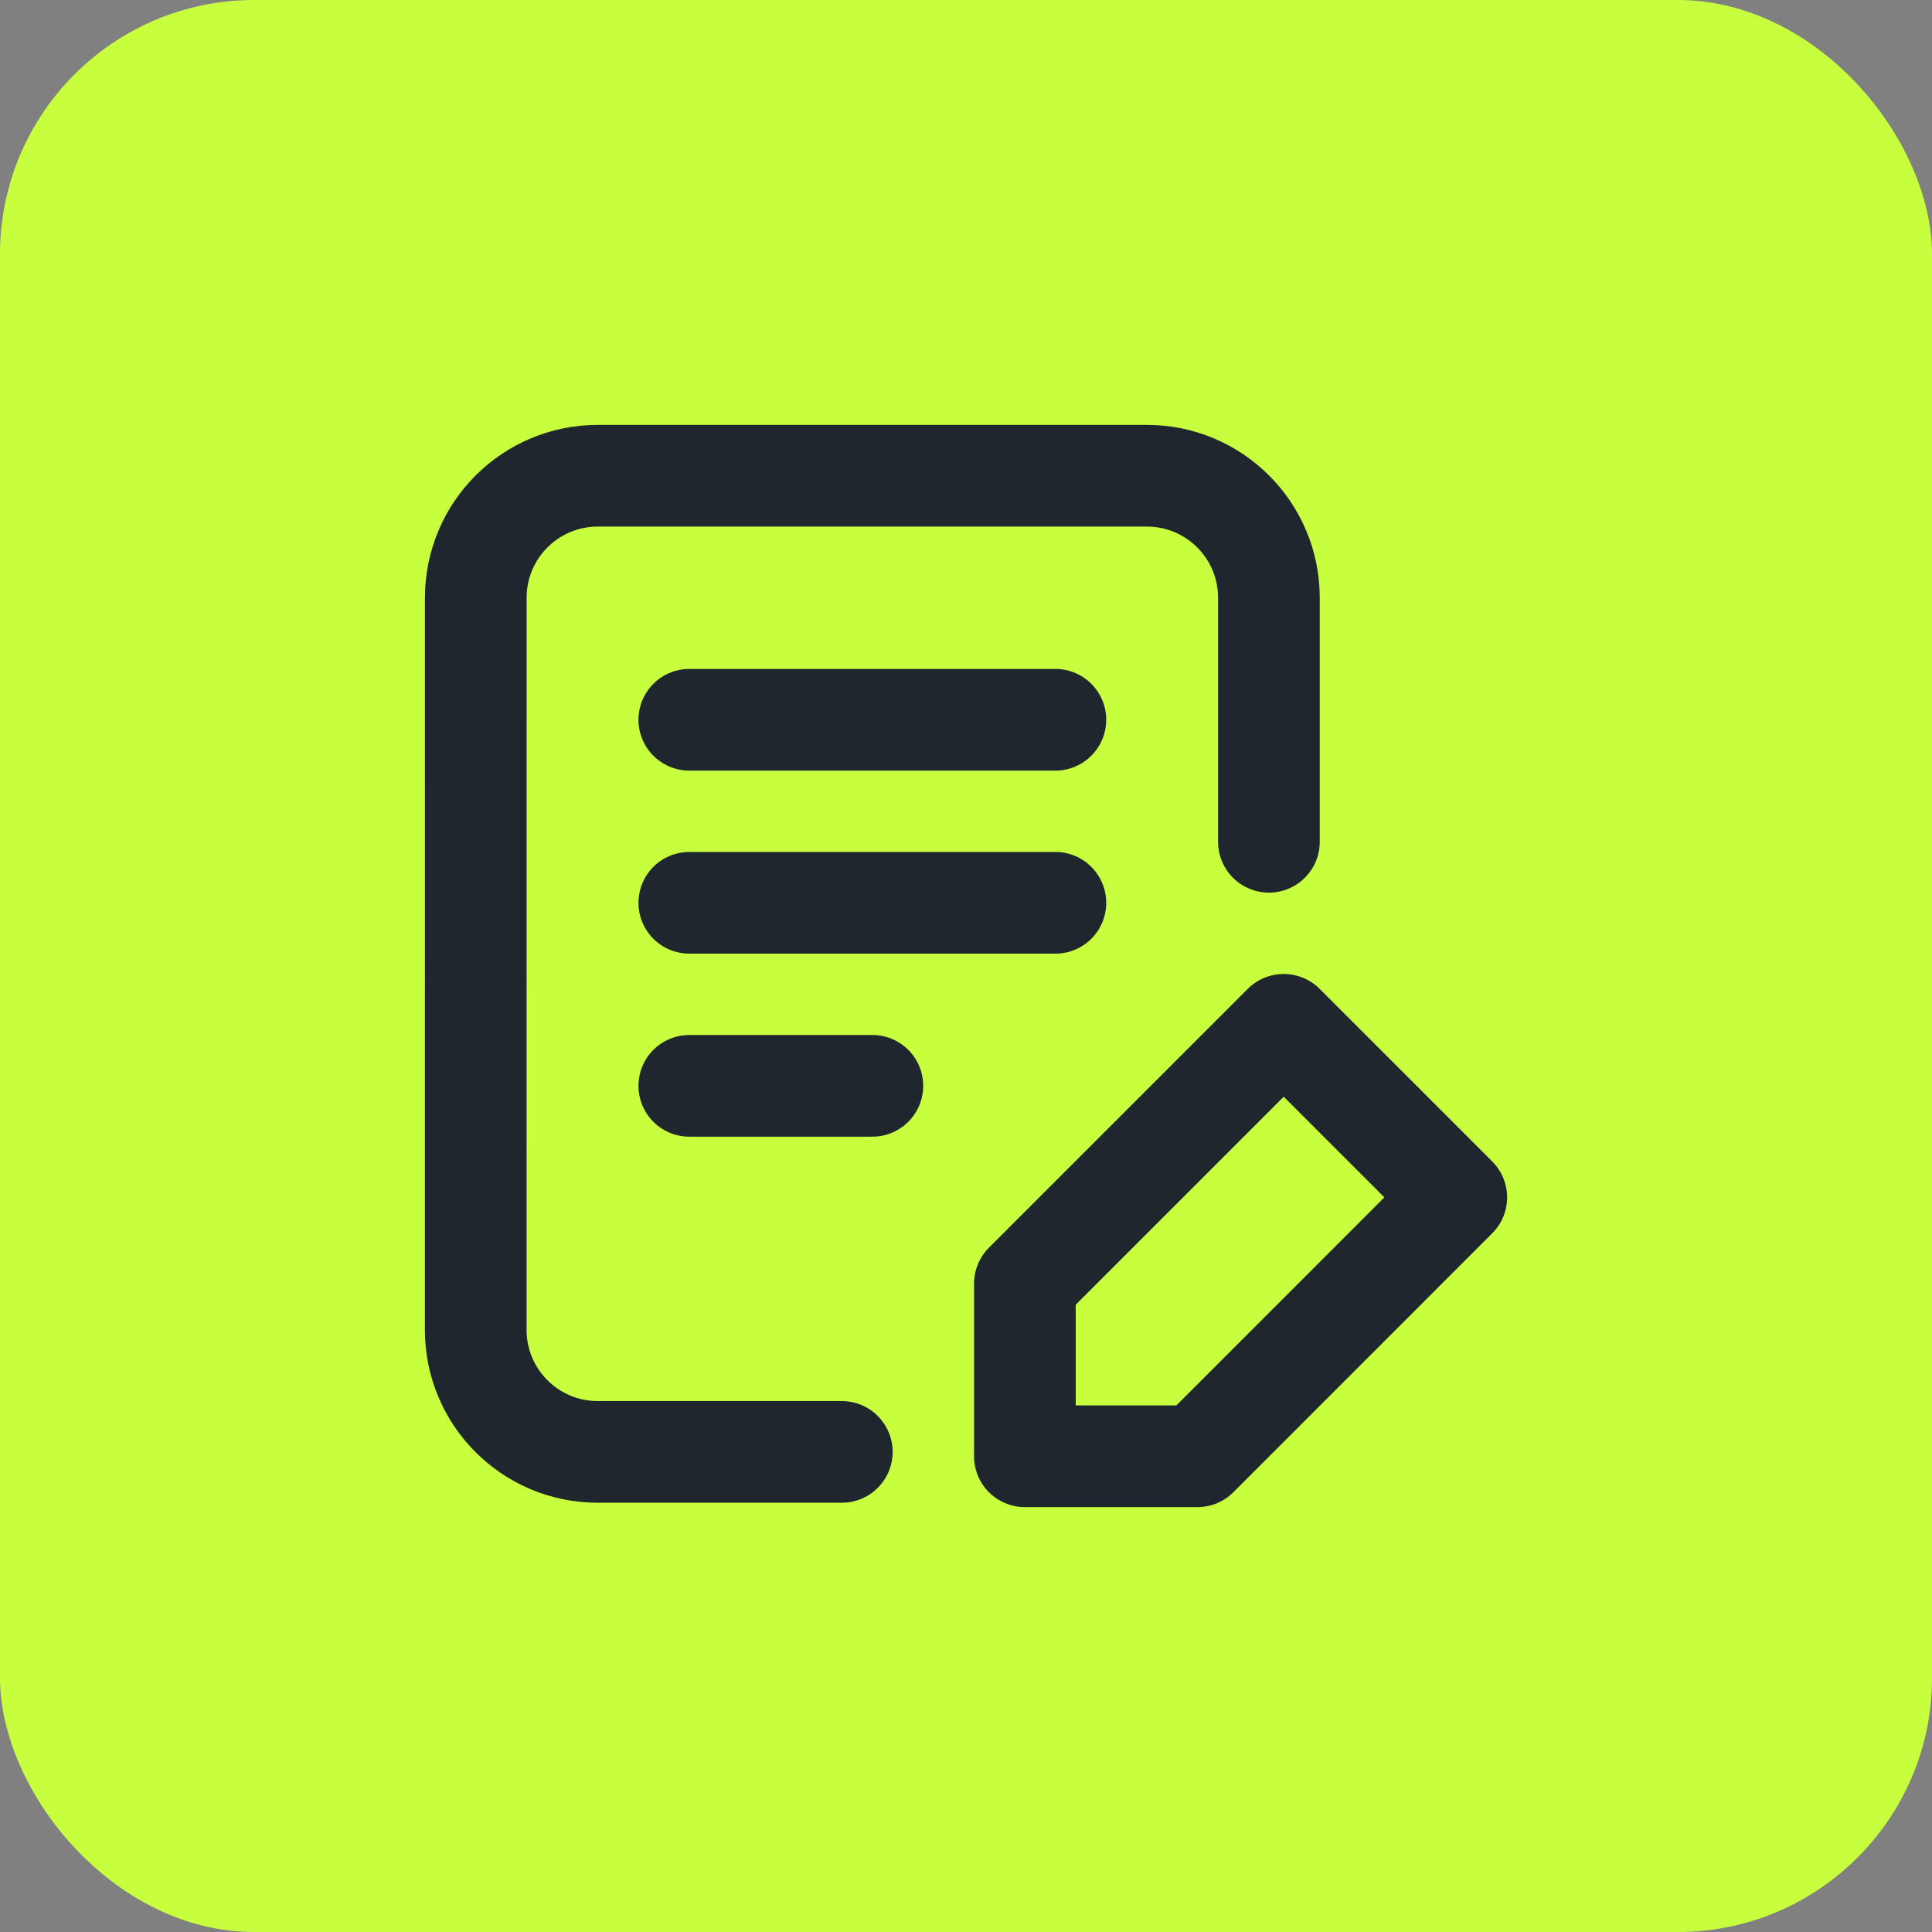 <svg width="38" height="38" viewBox="0 0 38 38" fill="none" xmlns="http://www.w3.org/2000/svg">
<rect x="0" y="0" width="38" height="38" fill="#808080" stroke="none"/>
<rect width="38" height="38" rx="5" fill="#C7FF3F"/>
<path d="M16.557 28.557H11.757C10.432 28.557 9.357 27.483 9.357 26.157L9.358 11.757C9.358 10.432 10.432 9.357 11.758 9.357H22.558C23.883 9.357 24.958 10.432 24.958 11.757V16.557M13.558 14.157H20.758M13.558 17.757H20.758M13.558 21.357H17.158M20.158 25.248L25.249 20.157L28.643 23.551L23.552 28.643H20.158V25.248Z" stroke="#20262D" stroke-width="2" stroke-linecap="round" stroke-linejoin="round"/>
</svg>
